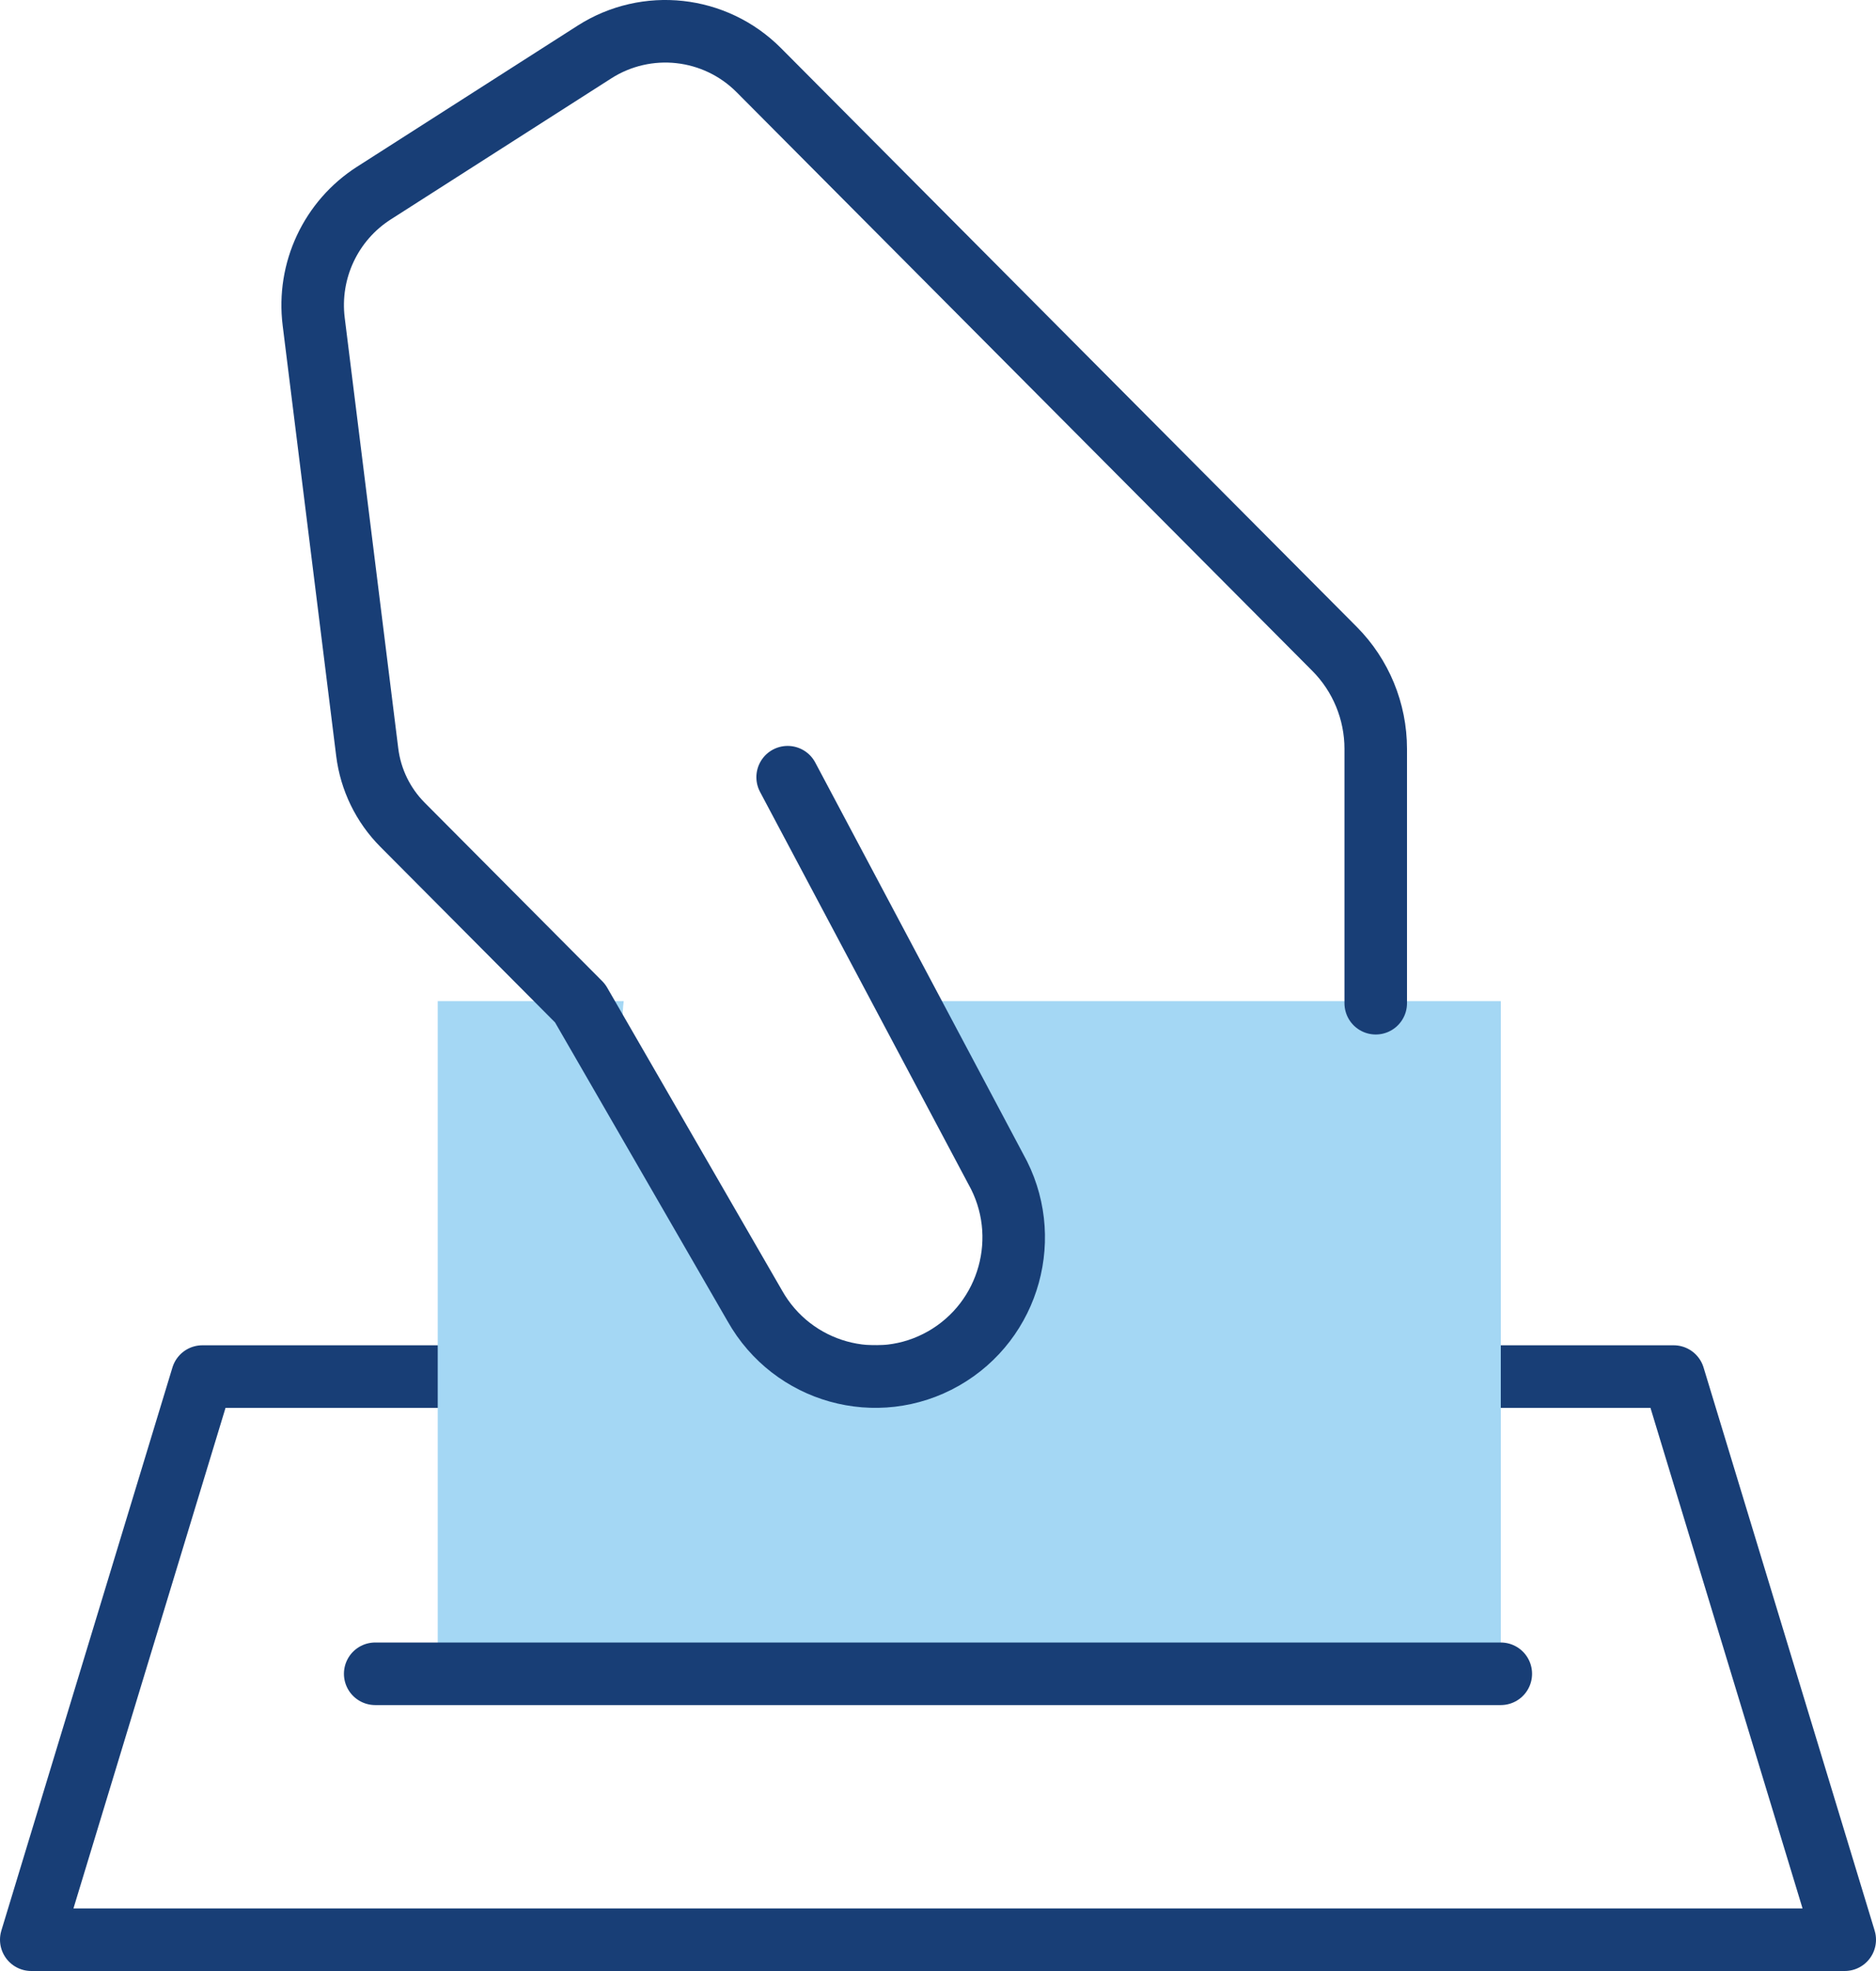 <?xml version="1.0" encoding="UTF-8"?>
<svg width="60px" height="63px" viewBox="0 0 60 63" version="1.1" xmlns="http://www.w3.org/2000/svg" xmlns:xlink="http://www.w3.org/1999/xlink">
    <!-- Generator: Sketch 53 (72520) - https://sketchapp.com -->
    <title>Group 9</title>
    <desc>Created with Sketch.</desc>
    <g id="Page-1" stroke="none" stroke-width="1" fill="none" fill-rule="evenodd">
        <g id="eBallot_Resources-LP_dt_1b" transform="translate(-232, -861)">
            <g id="Group" transform="translate(233, 747)">
                <g id="Group-9" transform="translate(0, 115)">
                    <polygon id="Stroke-1" stroke="#183E76" stroke-width="2" stroke-linecap="round" stroke-linejoin="round" points="58 61 0 61 5.472 43 52.528 43"></polygon>
                    <path d="M27.652,31 L30.719,35.823 C31.957,37.77 31.394,40.358 29.463,41.605 C27.532,42.852 24.964,42.286 23.726,40.339 L19.553,33.778 C19.008,32.918 18.83,31.938 18.948,31 L13,31 L13,52 L47,52 L47,31 L27.652,31 Z" id="Fill-3" fill="#A4D7F4"></path>
                    <path d="M24.191,23.842 L30.846,36.364 C32.051,38.499 31.302,41.212 29.175,42.423 C27.048,43.632 24.348,42.88 23.143,40.743 L17.552,31.066 L11.875,25.363 C11.252,24.738 10.854,23.921 10.745,23.042 L9.033,9.281 C8.83,7.653 9.579,6.054 10.958,5.172 L18.01,0.664 C19.682,-0.405 21.868,-0.164 23.269,1.243 L41.682,19.74 C42.525,20.587 43,21.737 43,22.936 L43,31.066" id="Stroke-5" stroke="#183E76" stroke-width="2" stroke-linecap="round" stroke-linejoin="round"></path>
                    <path d="M11,52.5 L47,52.5" id="Stroke-7" stroke="#183E76" stroke-width="2" stroke-linecap="round" stroke-linejoin="round"></path>
                </g>
            </g>
        </g>
    </g>
</svg>